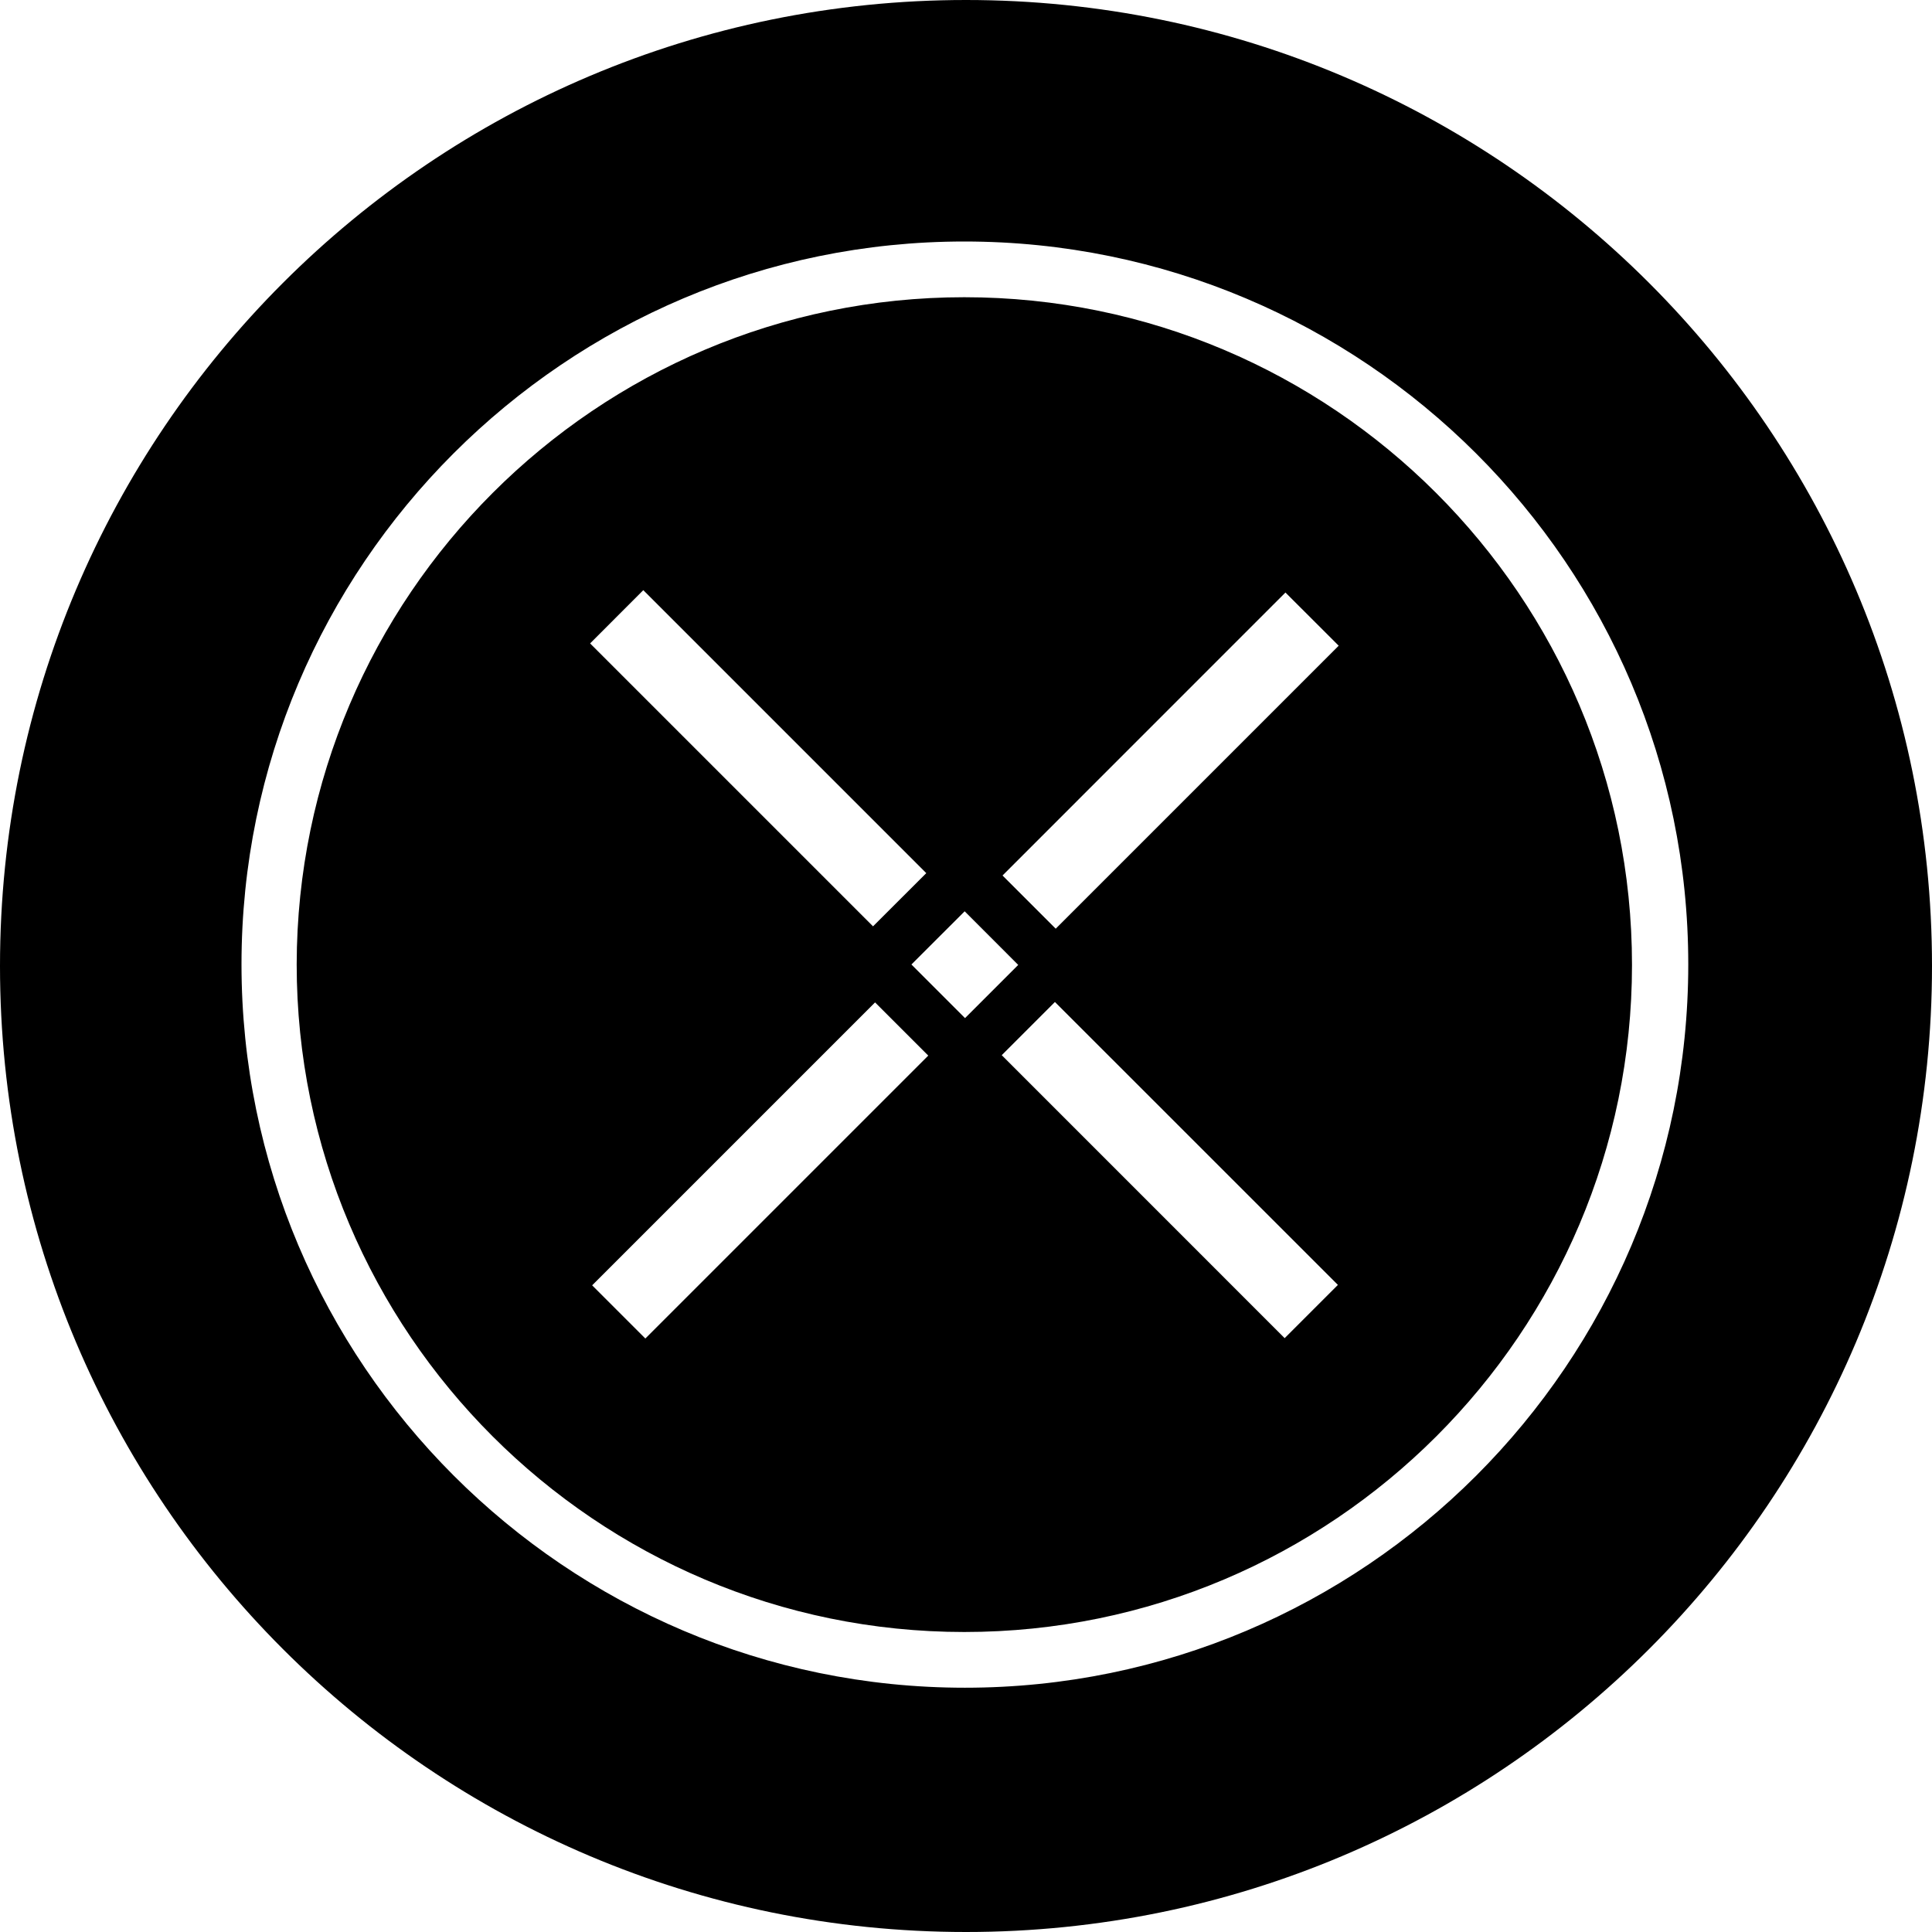 <svg width="32" height="32" viewBox="0 0 32 32" version="1.1" xmlns="http://www.w3.org/2000/svg" xmlns:xlink="http://www.w3.org/1999/xlink"><title>svg/black/npxs</title><desc>Created with Sketch.</desc><g id="black/npxs" stroke="none" stroke-width="1" fill="none" fill-rule="evenodd"><path d="M16,32 C7.163,32 0,24.837 0,16 C0,7.163 7.163,0 16,0 C24.837,0 32,7.163 32,16 C32,24.837 24.837,32 16,32 Z M15.972,4 C9.372,4 4,9.372 4,15.972 C4,22.572 9.372,27.954 15.982,27.954 C22.591,27.954 27.963,22.582 27.963,15.972 C27.963,9.363 22.582,4 15.972,4 Z M15.972,27.031 C9.88,27.031 4.914,22.074 4.914,15.972 C4.923,9.88 9.88,4.923 15.972,4.923 C22.065,4.923 27.031,9.88 27.031,15.982 C27.031,22.074 22.074,27.031 15.972,27.031 Z M9.774,10.657 L14.46,15.343 L15.342,14.462 L10.655,9.775 L9.774,10.657 Z M16.592,17.477 L21.278,22.164 L22.16,21.282 L17.473,16.596 L16.592,17.477 Z M15.096,15.975 L15.984,16.863 L16.865,15.982 L15.978,15.094 L15.096,15.975 Z M16.605,14.501 L17.486,15.382 L22.173,10.695 L21.291,9.814 L16.605,14.501 Z M9.808,21.289 L10.689,22.17 L15.375,17.484 L14.494,16.603 L9.808,21.289 Z" id="Combined-Shape" fill="#000" fill-rule="nonzero"/></g></svg>
